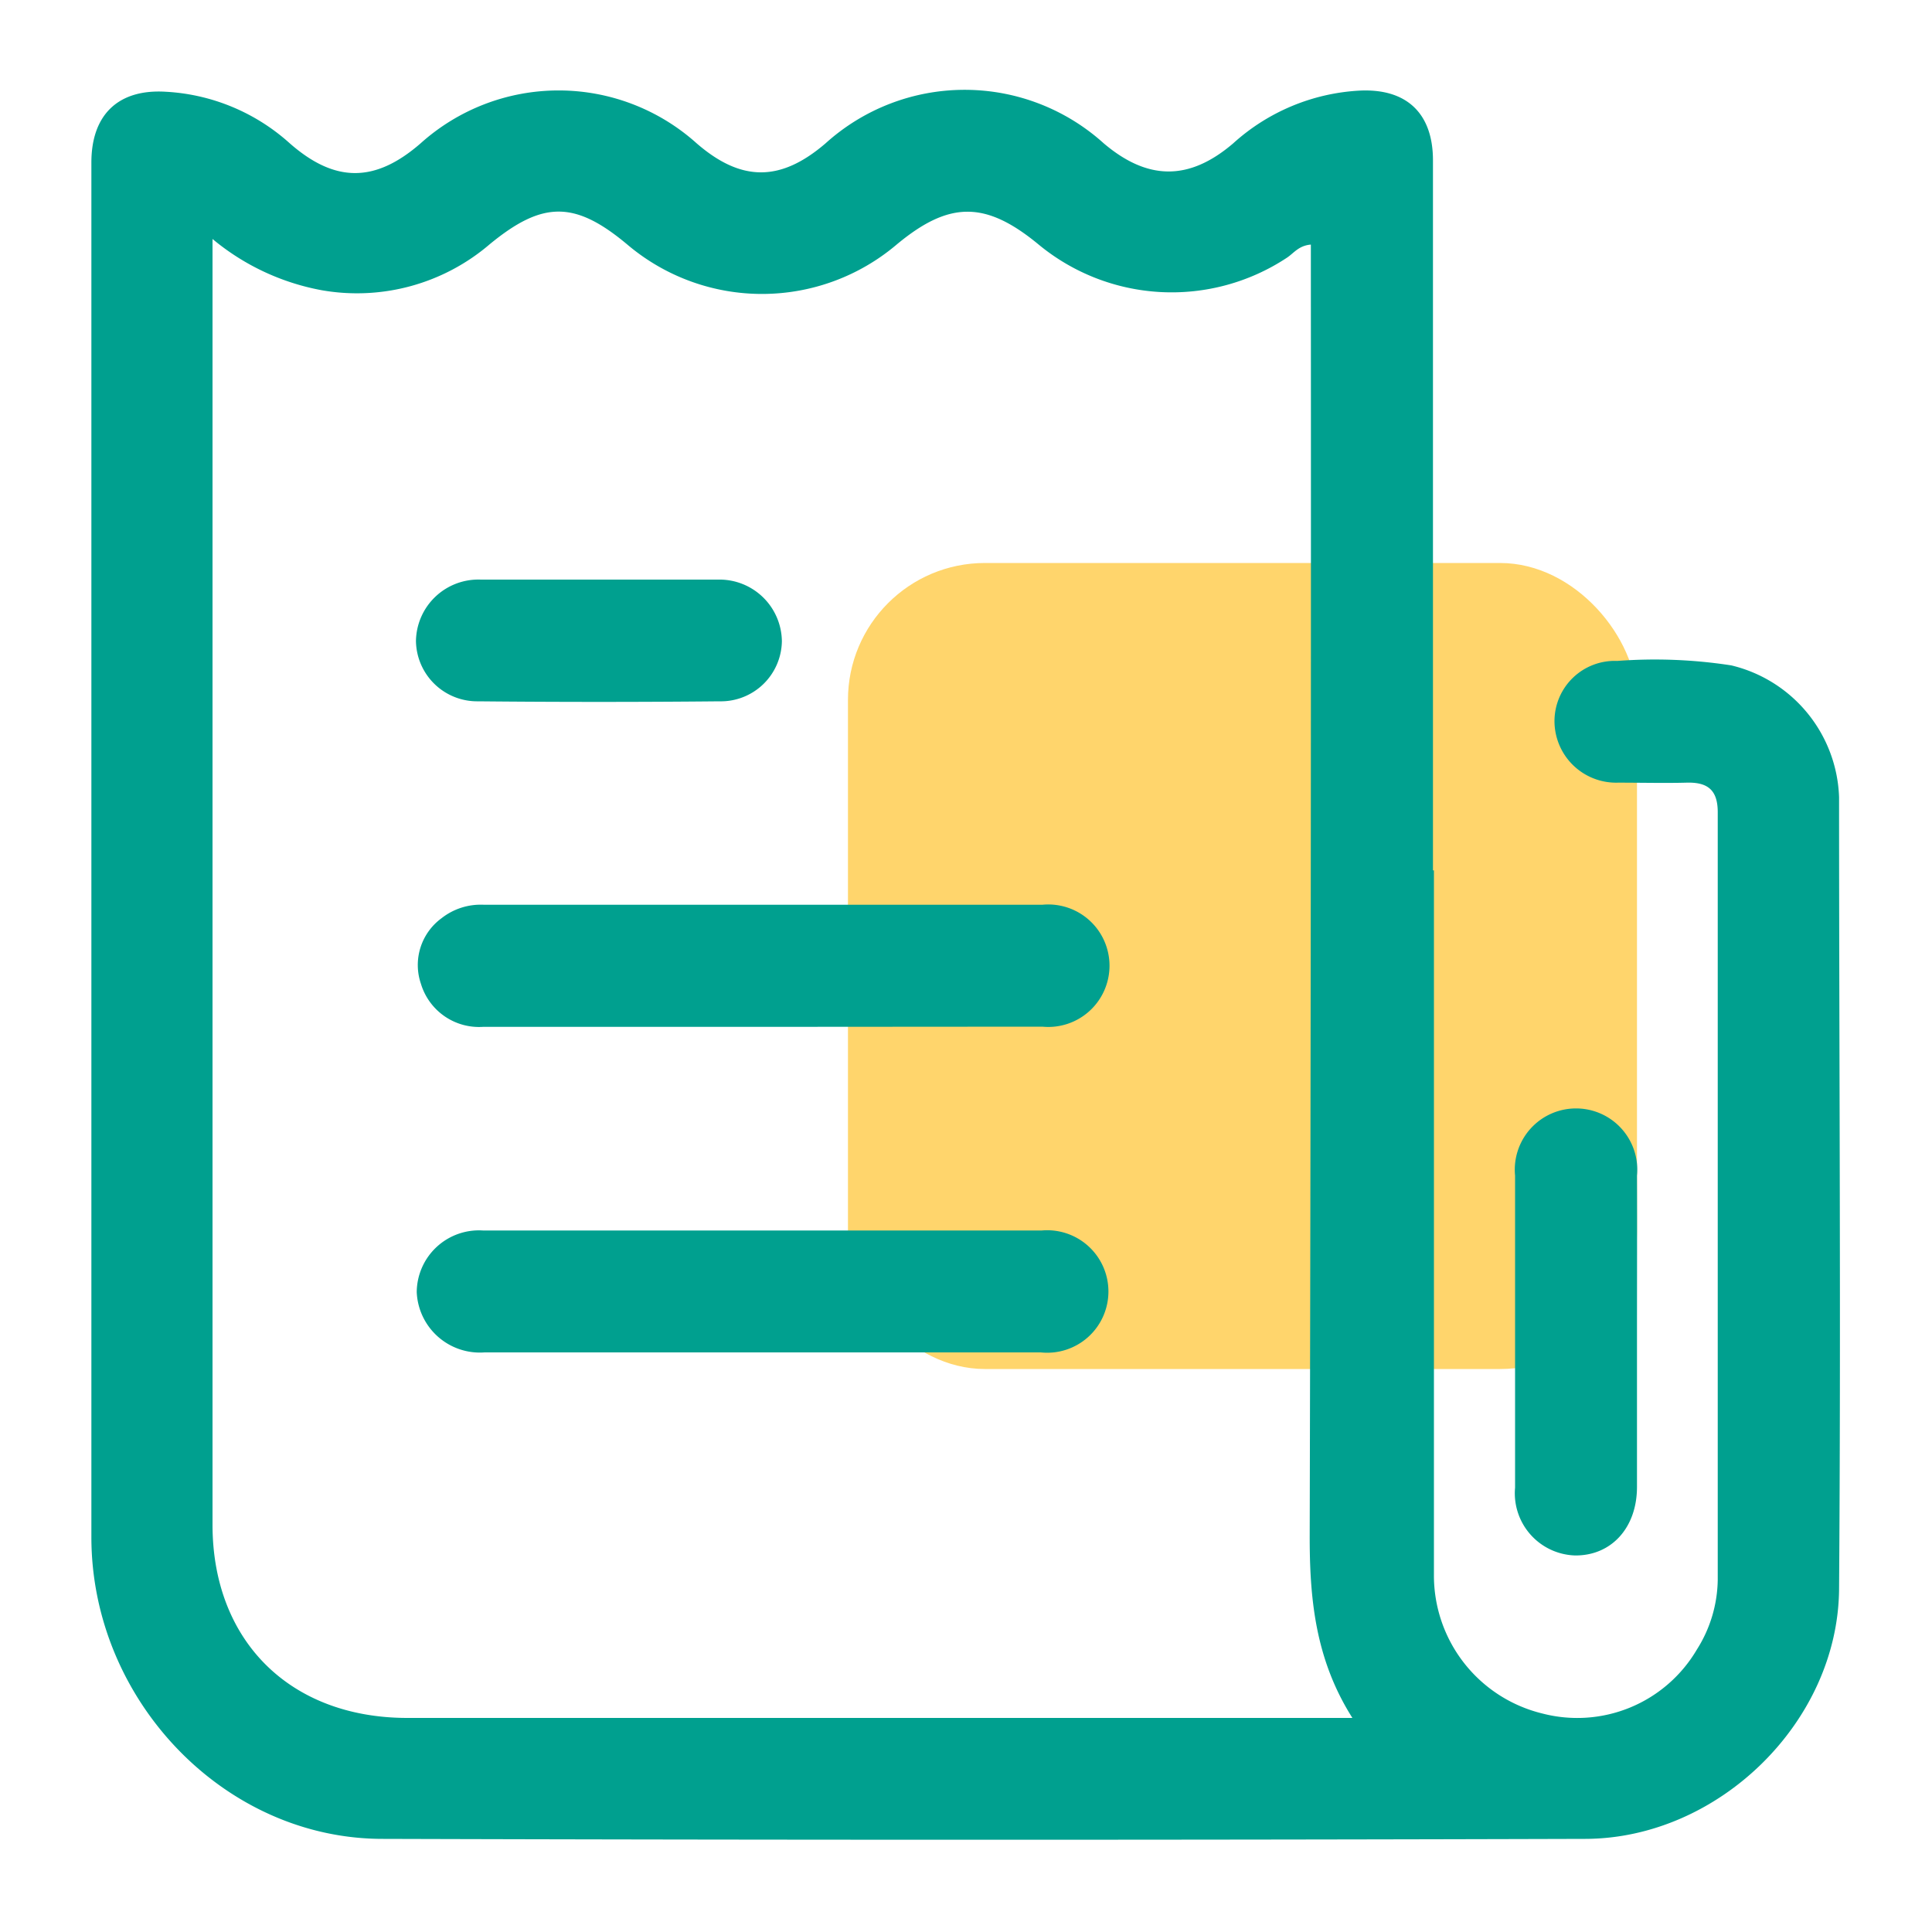 <svg id="Layer_1" data-name="Layer 1" xmlns="http://www.w3.org/2000/svg" viewBox="0 0 100 100"><defs><style>.cls-1{fill:#ffd56c;}.cls-2{fill:#00a08f;}</style></defs><rect class="cls-1" x="43.89" y="29.14" width="40.84" height="41.72" rx="7.09"/><path class="cls-2" d="M74.22,45.05q0,18.21,0,36.44a7.35,7.35,0,0,0,5.61,7.2,7.18,7.18,0,0,0,8-3.31,6.9,6.9,0,0,0,1.08-3.61q0-19.86,0-39.73c0-1.15-.52-1.56-1.61-1.53s-2.36,0-3.55,0a3.19,3.19,0,0,1-3.29-3.21,3.12,3.12,0,0,1,3.25-3.09,25.88,25.88,0,0,1,5.9.23,7.27,7.27,0,0,1,5.58,6.82c0,13.68.1,27.37,0,41-.06,6.87-6.24,12.9-13.13,12.92q-31.11.09-62.22,0C11.62,95.2,4.74,88,4.73,79.58c0-19.6,0-39.2,0-58.8,0-4.12,0-8.24,0-12.37,0-2.47,1.39-3.82,3.87-3.66A10.42,10.42,0,0,1,15,7.42c2.34,2.05,4.41,2.05,6.77,0a10.69,10.69,0,0,1,14.29,0c2.31,2,4.34,2,6.67,0a10.74,10.74,0,0,1,14.4,0c2.29,1.94,4.43,1.94,6.7,0a10.59,10.59,0,0,1,6.54-2.73c2.44-.12,3.8,1.18,3.8,3.61q0,9.4,0,18.81V45.05ZM11,12.37v1.45q0,32.55,0,65.1c0,6,4,10,10.09,10H70c-1.94-3.06-2.22-6.23-2.21-9.52q.08-32.63.06-65.24V12.66c-.63.05-.89.45-1.24.68a10.82,10.82,0,0,1-12.86-.69c-2.74-2.26-4.62-2.25-7.33,0a10.78,10.78,0,0,1-13.9.05c-2.75-2.32-4.42-2.32-7.17-.06a10.56,10.56,0,0,1-8.71,2.38A12.32,12.32,0,0,1,11,12.37Z"/><path class="cls-2" d="M84.73,69.08c0,2.63,0,5.25,0,7.88,0,2.13-1.34,3.57-3.21,3.55A3.22,3.22,0,0,1,78.42,77q0-8.07,0-16.15a3.17,3.17,0,1,1,6.31,0C84.74,63.56,84.73,66.32,84.73,69.08Z"/><path class="cls-2" d="M39.41,70c-4.78,0-9.55,0-14.33,0a3.27,3.27,0,0,1-3.51-3.12A3.22,3.22,0,0,1,25,63.69H53.92A3.17,3.17,0,1,1,53.87,70C49.05,70,44.23,70,39.41,70Z"/><path class="cls-2" d="M39.41,53.15H25a3.14,3.14,0,0,1-3.21-2.22,3,3,0,0,1,1.06-3.4,3.28,3.28,0,0,1,2.2-.7h28.9a3.17,3.17,0,1,1,0,6.31Z"/><path class="cls-2" d="M31.18,30c2,0,4,0,6,0a3.23,3.23,0,0,1,3.29,3.19,3.16,3.16,0,0,1-3.23,3.11q-6.24.06-12.48,0a3.17,3.17,0,0,1-3.23-3.12A3.23,3.23,0,0,1,24.88,30C27,30,29.08,30,31.18,30Z"/></svg>